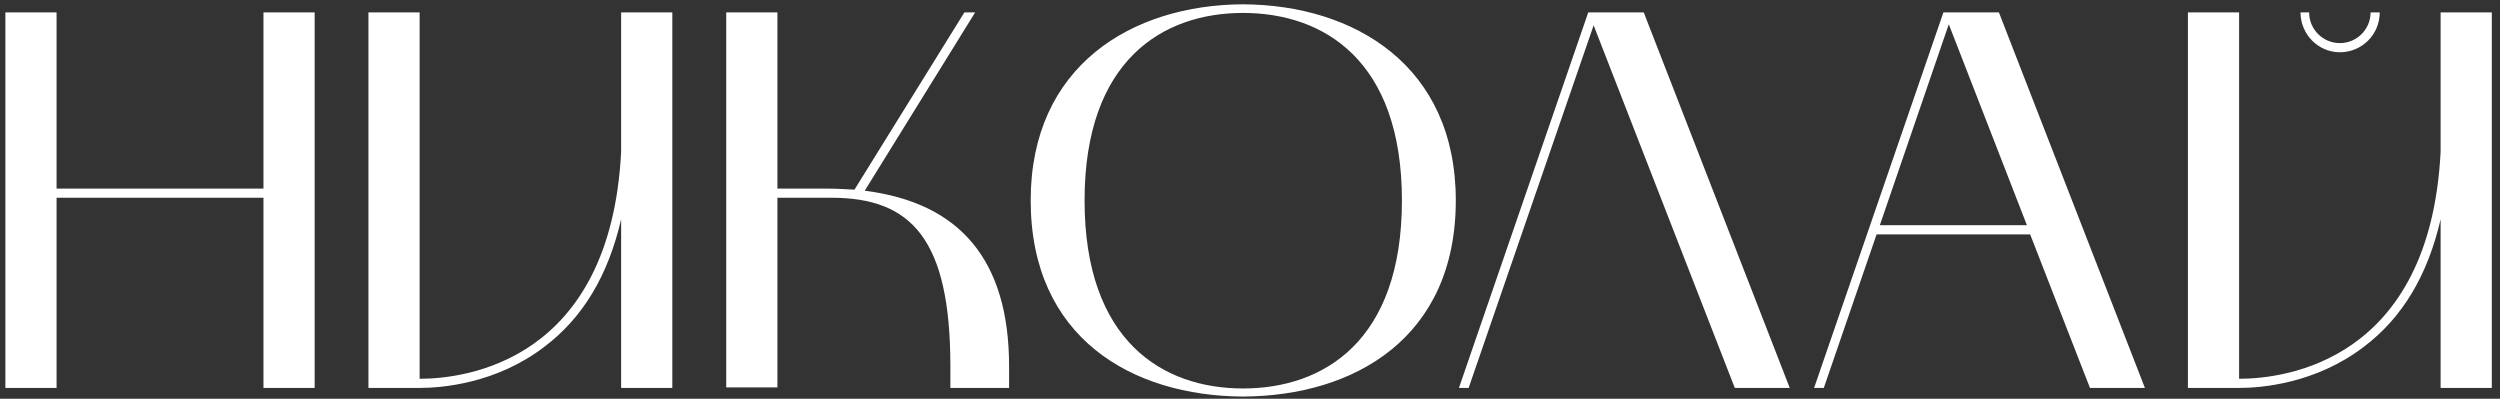 <?xml version="1.0" encoding="UTF-8"?> <svg xmlns="http://www.w3.org/2000/svg" width="232" height="37" viewBox="0 0 232 37" fill="none"><rect x="0" y="0" width="232" height="37" fill="#333333" stroke="none"/><path d="M0.5 1.15H5.25V17.5H24.45V1.15H29.2V36H24.45V18.35H5.25V36H0.5V1.15ZM38.941 36H34.191V1.15H38.941V35.15C43.241 35.15 56.641 33.5 57.641 14.1V1.15H62.391V36H57.641V20.35C56.441 25.55 54.091 29.5 50.491 32.2C46.041 35.6 40.991 36 38.941 36ZM67.394 1.15H72.144V17.5H76.594C77.544 17.5 78.394 17.55 79.294 17.6L89.495 1.15H90.495L80.245 17.7C89.044 18.8 93.644 24.1 93.644 34V36H88.195V34C88.195 22.2 84.594 18.35 77.144 18.35H72.144V35.95H67.394V1.15ZM95.648 18.6C95.648 6.1 105.048 0.45 115.348 0.4C125.698 0.45 135.098 6.1 135.098 18.6C135.098 31.35 125.698 36.75 115.348 36.8C105.048 36.75 95.648 31.35 95.648 18.6ZM115.348 1.2C107.898 1.2 100.648 5.6 100.648 18.6C100.648 31.65 107.898 36.05 115.348 36.05C122.848 36.05 130.098 31.65 130.098 18.6C130.098 5.6 122.848 1.2 115.348 1.2ZM135.389 36L147.389 1.15H152.539L166.089 36H160.989L147.889 2.35L136.289 36H135.389ZM168.348 36L180.348 1.15H185.498L199.048 36H193.948L188.398 21.75H174.148L169.248 36H168.348ZM180.848 2.25L174.448 20.9H188.098L180.848 2.25ZM203.039 1.15H207.789V35.15C212.089 35.15 225.489 33.5 226.489 14.1V1.15H231.239V36H226.489V20.35C225.289 25.55 222.939 29.5 219.339 32.2C214.889 35.6 209.839 36 207.789 36H203.039V1.15ZM217.139 4.85C215.139 4.85 213.489 3.2 213.489 1.15H214.289C214.289 2.75 215.589 4 217.139 4C218.689 4 219.989 2.75 219.989 1.15H220.839C220.839 3.2 219.189 4.85 217.139 4.85Z" fill="white"></path></svg> 